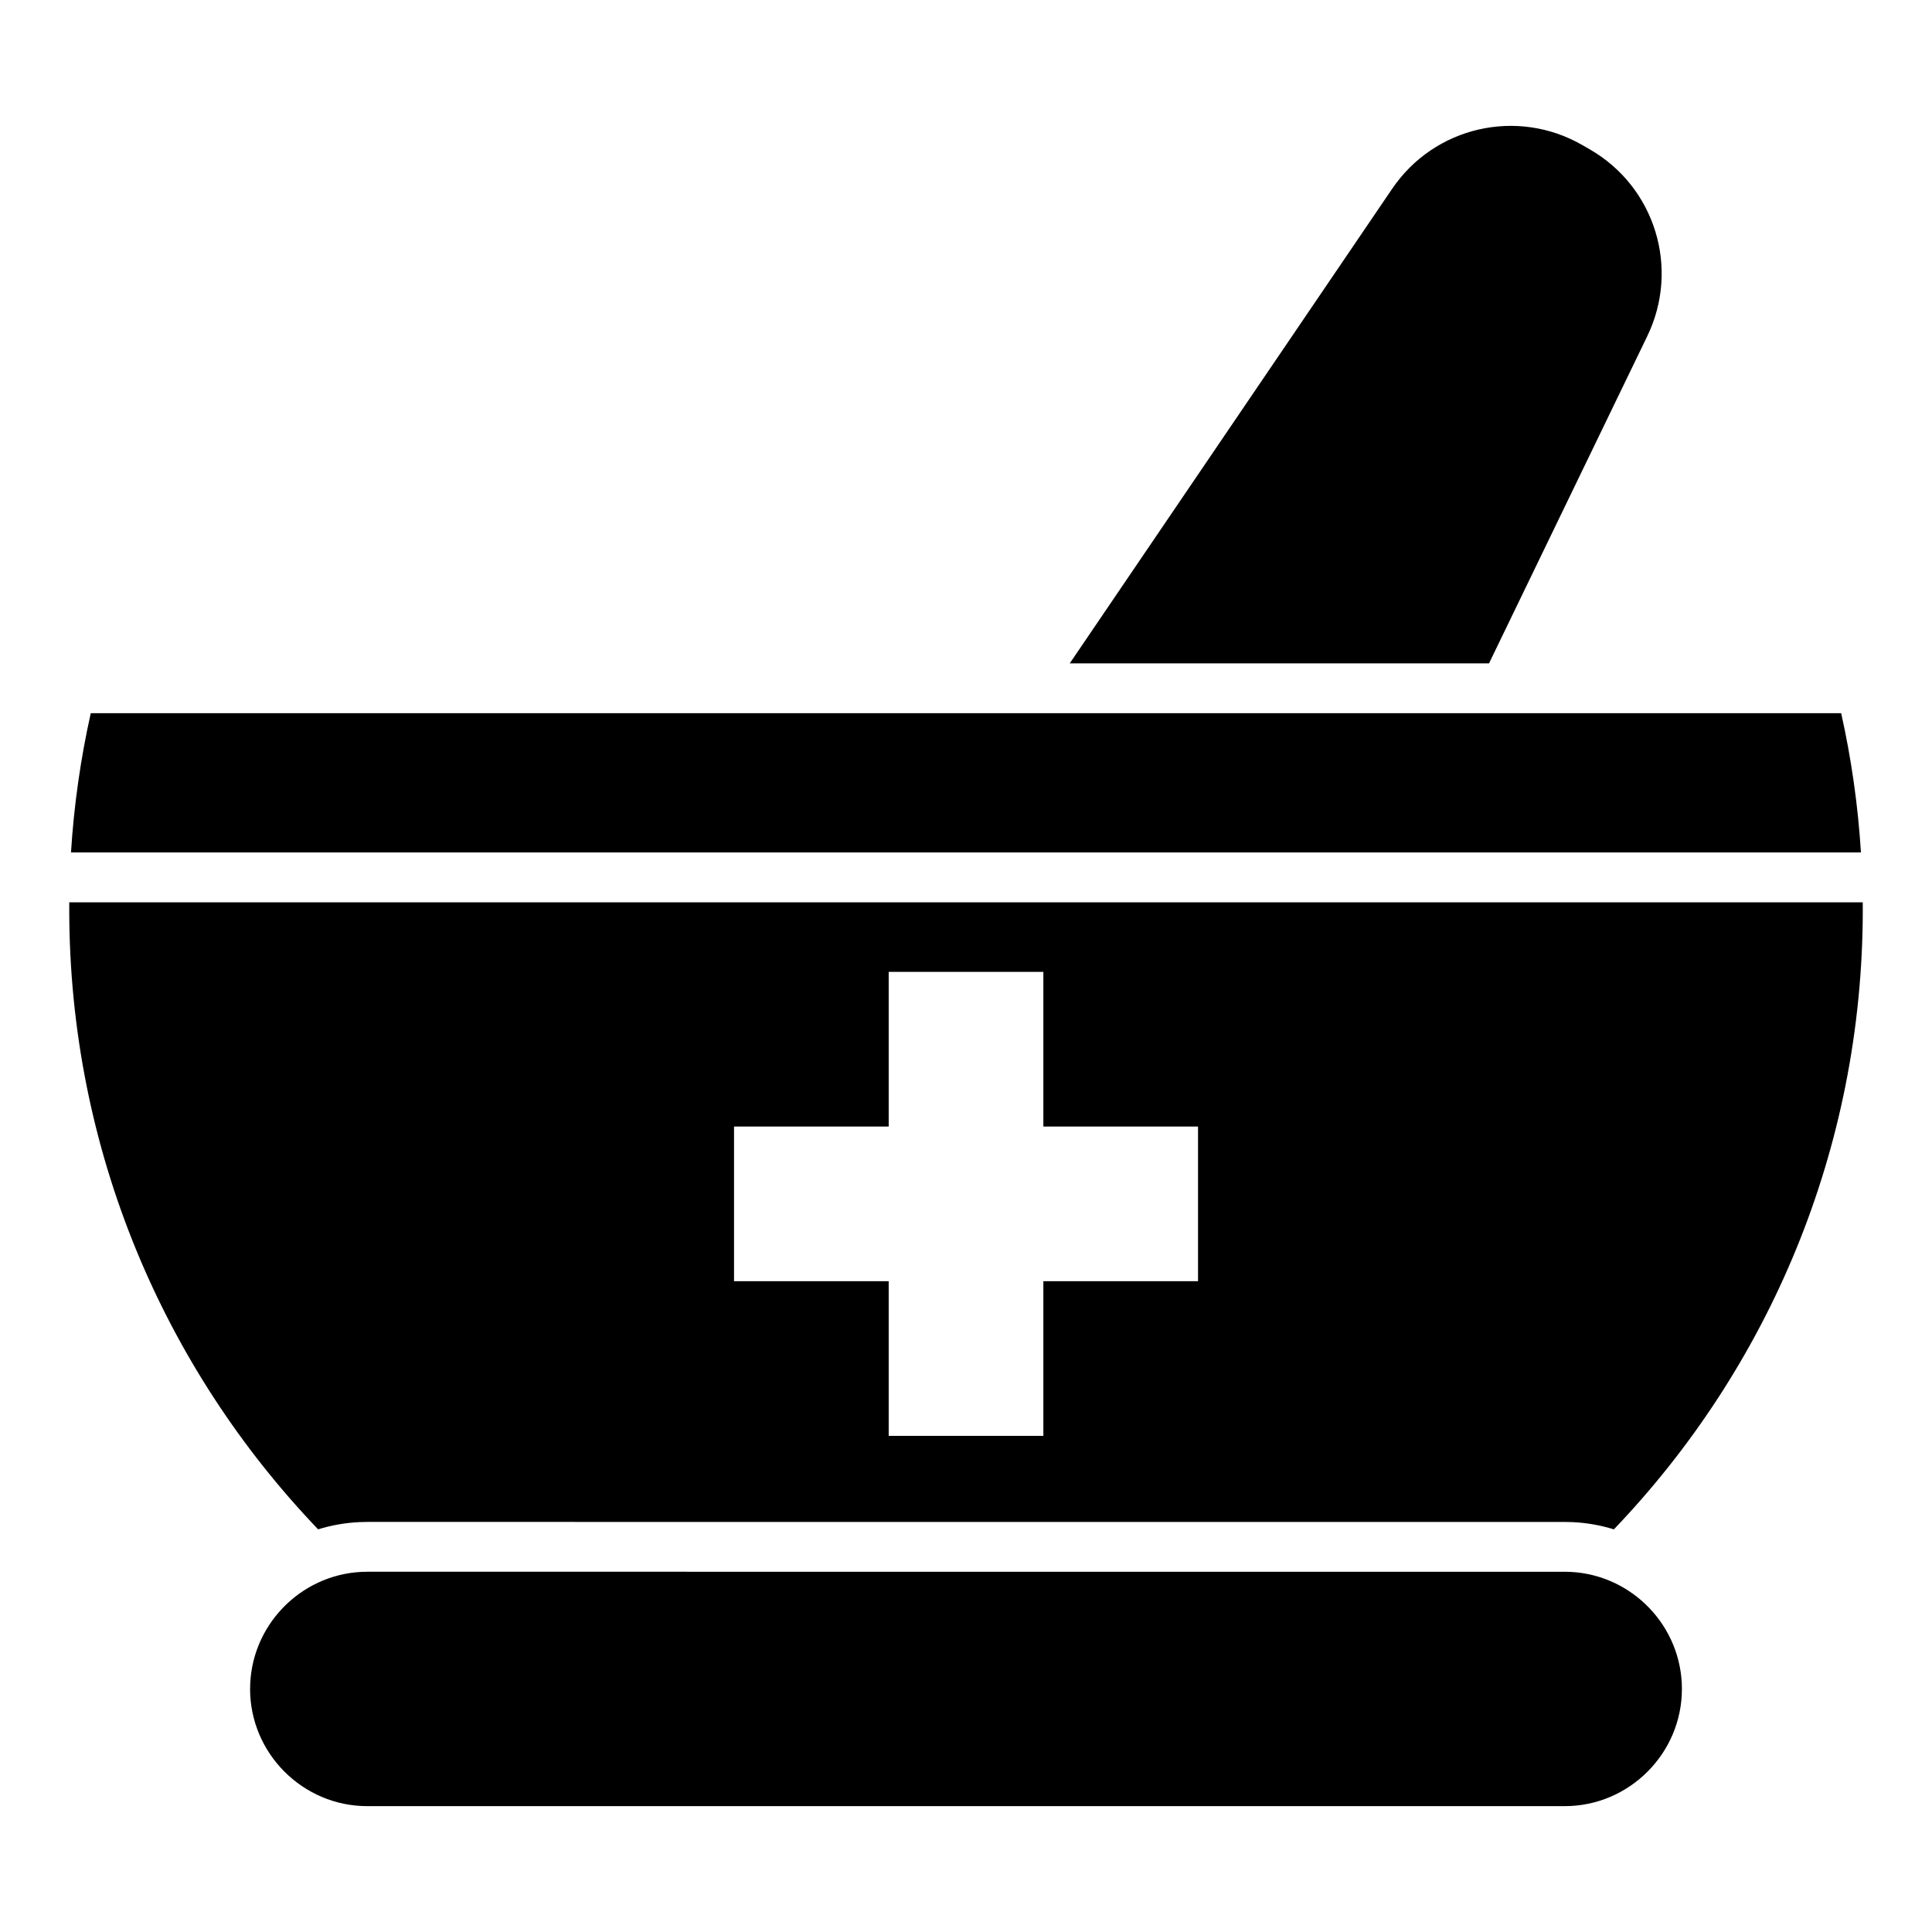 <?xml version="1.0" encoding="UTF-8"?>
<!-- Uploaded to: ICON Repo, www.iconrepo.com, Generator: ICON Repo Mixer Tools -->
<svg fill="#000000" width="800px" height="800px" version="1.1" viewBox="144 144 512 512" xmlns="http://www.w3.org/2000/svg">
 <path d="m631.93 333c2.676 11.992 4.457 24.32 5.242 36.914h-474.36c0.793-12.594 2.57-24.93 5.242-36.914zm-93.324-13.203 41.941-86.719c8.691-17.973 2.078-39.508-15.219-49.484l-1.938-1.117c-17.293-9.988-39.246-4.953-50.461 11.562l-85.434 125.76zm-328.33 271.79c0 17.082 13.977 31.059 31.059 31.059h317.33c17.082 0 31.059-13.977 31.059-31.059 0-16.582-13.168-30.234-29.562-31.02-0.492-0.027-0.992-0.035-1.496-0.035l-317.33-0.004c-0.504 0-1.004 0.012-1.496 0.035-16.395 0.789-29.562 14.441-29.562 31.023zm427.37-208.46 0.012 1.867c0 63.746-25.105 121.62-65.961 164.3-3.469-1.07-7.121-1.73-10.906-1.914-0.707-0.031-1.418-0.051-2.129-0.051l-317.32-0.004c-0.707 0-1.422 0.016-2.129 0.051-3.785 0.18-7.438 0.84-10.906 1.914-40.852-42.672-65.957-100.55-65.957-164.3l0.004-1.867zm-299.12 59.418v40.988h40.988v40.988h40.988v-40.988h40.988v-40.988h-40.988v-40.988h-40.988v40.988z" fill-rule="evenodd"/>
</svg>